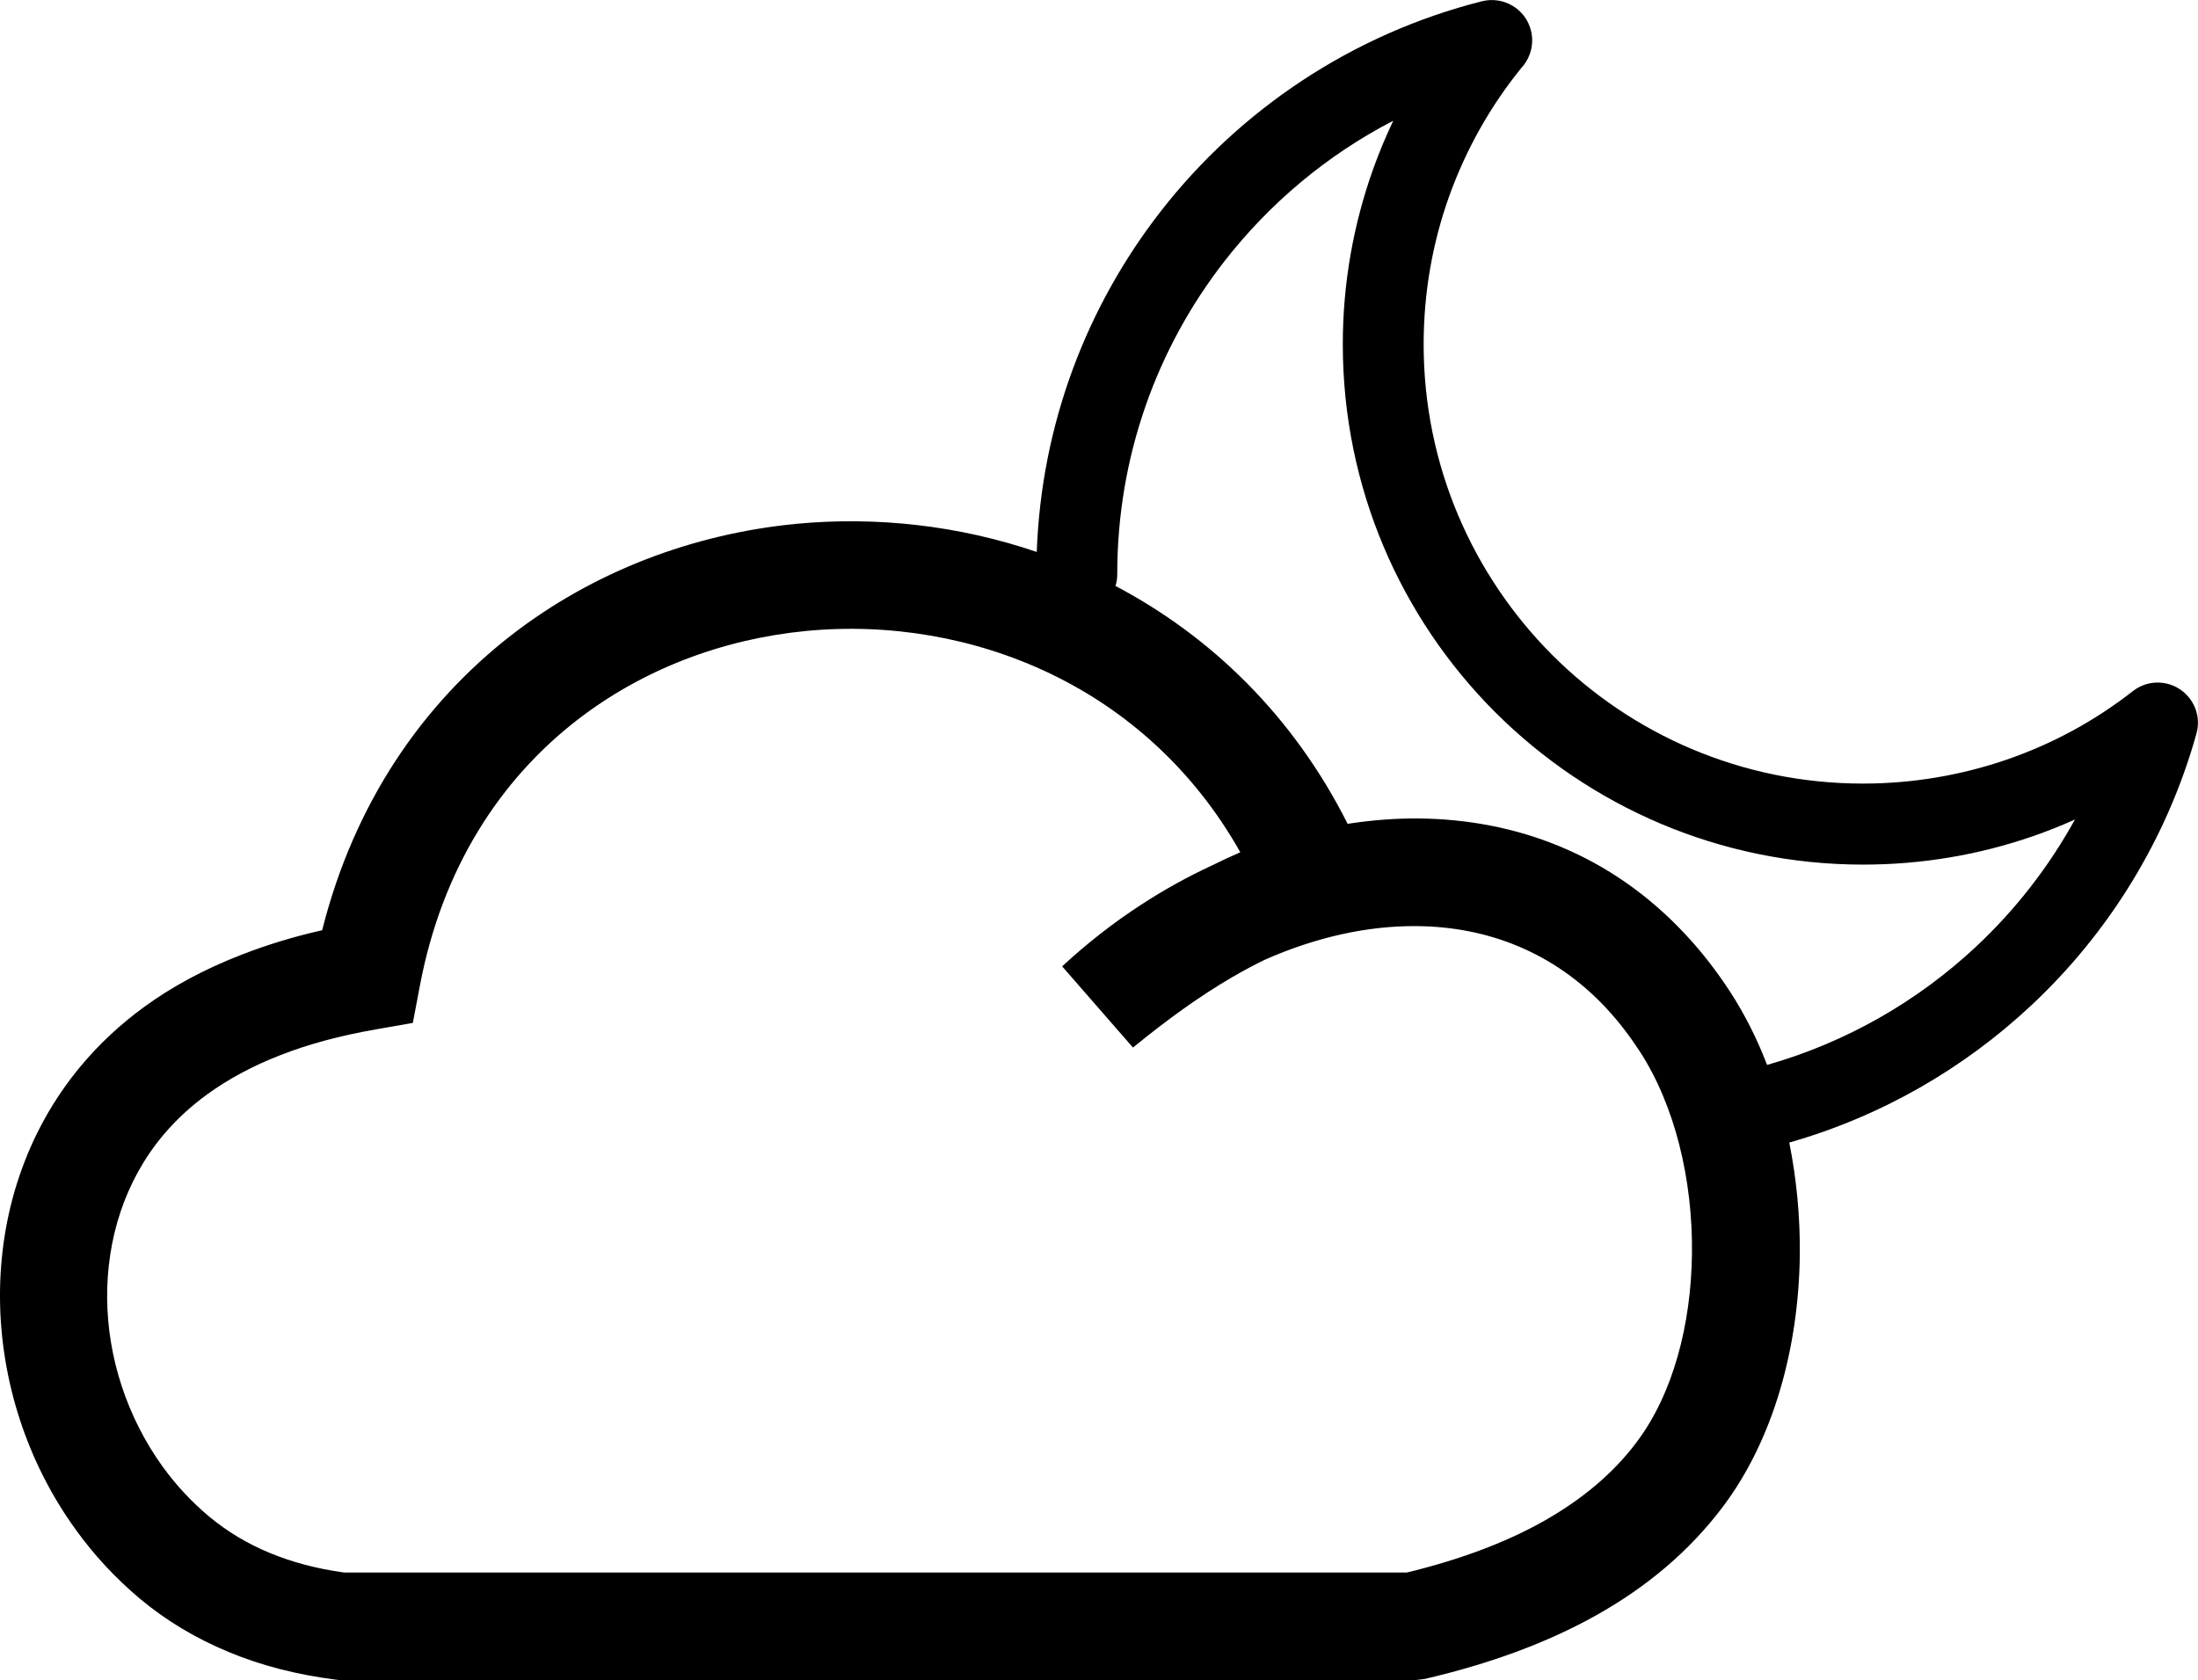 <?xml version="1.0" encoding="utf-8"?><svg version="1.1" id="Layer_1" xmlns="http://www.w3.org/2000/svg" xmlns:xlink="http://www.w3.org/1999/xlink" x="0px" y="0px" viewBox="0 0 122.88 93.95" style="enable-background:new 0 0 122.88 93.95" xml:space="preserve"><g><path d="M70.71,53.66c-0.62,0.3-1.23,0.63-1.85,0.99c-1.85,1.08-3.66,2.4-5.52,3.92l-3.96-4.54c1.37-1.27,2.85-2.43,4.42-3.45 c1.26-0.82,2.57-1.55,3.91-2.17c0.54-0.27,1.08-0.52,1.63-0.76c-2.61-4.63-6.37-7.95-10.63-9.99c-4.26-2.04-9.03-2.83-13.67-2.38 c-4.61,0.45-9.09,2.12-12.79,4.99c-4.28,3.32-7.54,8.28-8.78,14.86l-0.39,2.06l-2.05,0.36c-2.01,0.35-3.8,0.83-5.37,1.45 c-1.52,0.59-2.88,1.32-4.07,2.18c-0.95,0.69-1.77,1.46-2.47,2.29c-2.16,2.58-3.15,5.82-3.13,9.09c0.02,3.32,1.11,6.68,3.11,9.45 c0.74,1.02,1.61,1.96,2.59,2.78c1,0.83,2.12,1.51,3.38,2.03c1.25,0.52,2.64,0.89,4.17,1.1h59.41c2.89-0.7,5.45-1.64,7.61-2.85 c2.15-1.21,3.91-2.67,5.23-4.43c2.05-2.72,3.05-6.58,3.1-10.54c0.05-4.15-0.96-8.32-2.94-11.35c-0.57-0.87-1.18-1.66-1.84-2.37 c-2.96-3.18-6.71-4.57-10.6-4.6C76.4,51.75,73.49,52.43,70.71,53.66L70.71,53.66z M62.46,32.1c0,0.23-0.03,0.45-0.1,0.66 c5.31,2.8,9.92,7.22,12.98,13.3c1.31-0.2,2.62-0.31,3.92-0.3c5.5,0.04,10.81,2.01,14.99,6.51c0.88,0.94,1.71,2.01,2.48,3.19 c0.81,1.25,1.5,2.62,2.06,4.08c4.43-1.26,8.42-3.56,11.69-6.62c2.19-2.05,4.06-4.45,5.52-7.1c-0.78,0.35-1.58,0.67-2.4,0.95 c-2.96,1.02-6.14,1.57-9.44,1.57c-8.03,0-15.3-3.26-20.57-8.52c-5.26-5.26-8.52-12.54-8.52-20.57c0-3.43,0.6-6.72,1.69-9.78 c0.33-0.93,0.71-1.83,1.13-2.72c-3.69,1.91-6.9,4.6-9.44,7.86C64.69,19.44,62.46,25.51,62.46,32.1L62.46,32.1z M57.96,30.86 c0.26-7.16,2.8-13.73,6.92-19.03C69.32,6.12,75.61,1.9,82.85,0.07c1.21-0.3,2.44,0.43,2.74,1.64c0.19,0.77-0.04,1.55-0.54,2.09 c-1.72,2.12-3.09,4.54-4.04,7.19c-0.92,2.58-1.42,5.36-1.42,8.26c0,6.78,2.75,12.92,7.19,17.37c4.44,4.44,10.59,7.19,17.37,7.19 c2.8,0,5.48-0.47,7.98-1.32c2.61-0.89,5-2.2,7.11-3.85c0.98-0.77,2.4-0.59,3.16,0.39c0.46,0.59,0.58,1.33,0.39,2l0,0 c-1.65,5.89-4.89,11.12-9.23,15.18c-3.78,3.54-8.4,6.21-13.53,7.67c0.41,2.04,0.61,4.16,0.59,6.26c-0.06,5.17-1.45,10.31-4.3,14.1 c-1.86,2.47-4.24,4.48-7.1,6.08c-2.75,1.54-5.96,2.71-9.57,3.55L79,93.95H19.15l-0.38-0.04c-2.19-0.28-4.17-0.79-5.97-1.54 c-1.86-0.77-3.51-1.76-4.96-2.97c-1.37-1.15-2.58-2.45-3.6-3.87C1.51,81.77,0.03,77.16,0,72.58c-0.03-4.63,1.41-9.25,4.52-12.98 c1.01-1.21,2.19-2.32,3.55-3.31c1.58-1.15,3.39-2.12,5.43-2.91c1.41-0.55,2.91-1.01,4.51-1.37c1.8-7.15,5.65-12.67,10.58-16.5 c4.62-3.58,10.18-5.66,15.9-6.22C49,28.86,53.62,29.38,57.96,30.86L57.96,30.86z"/></g></svg>